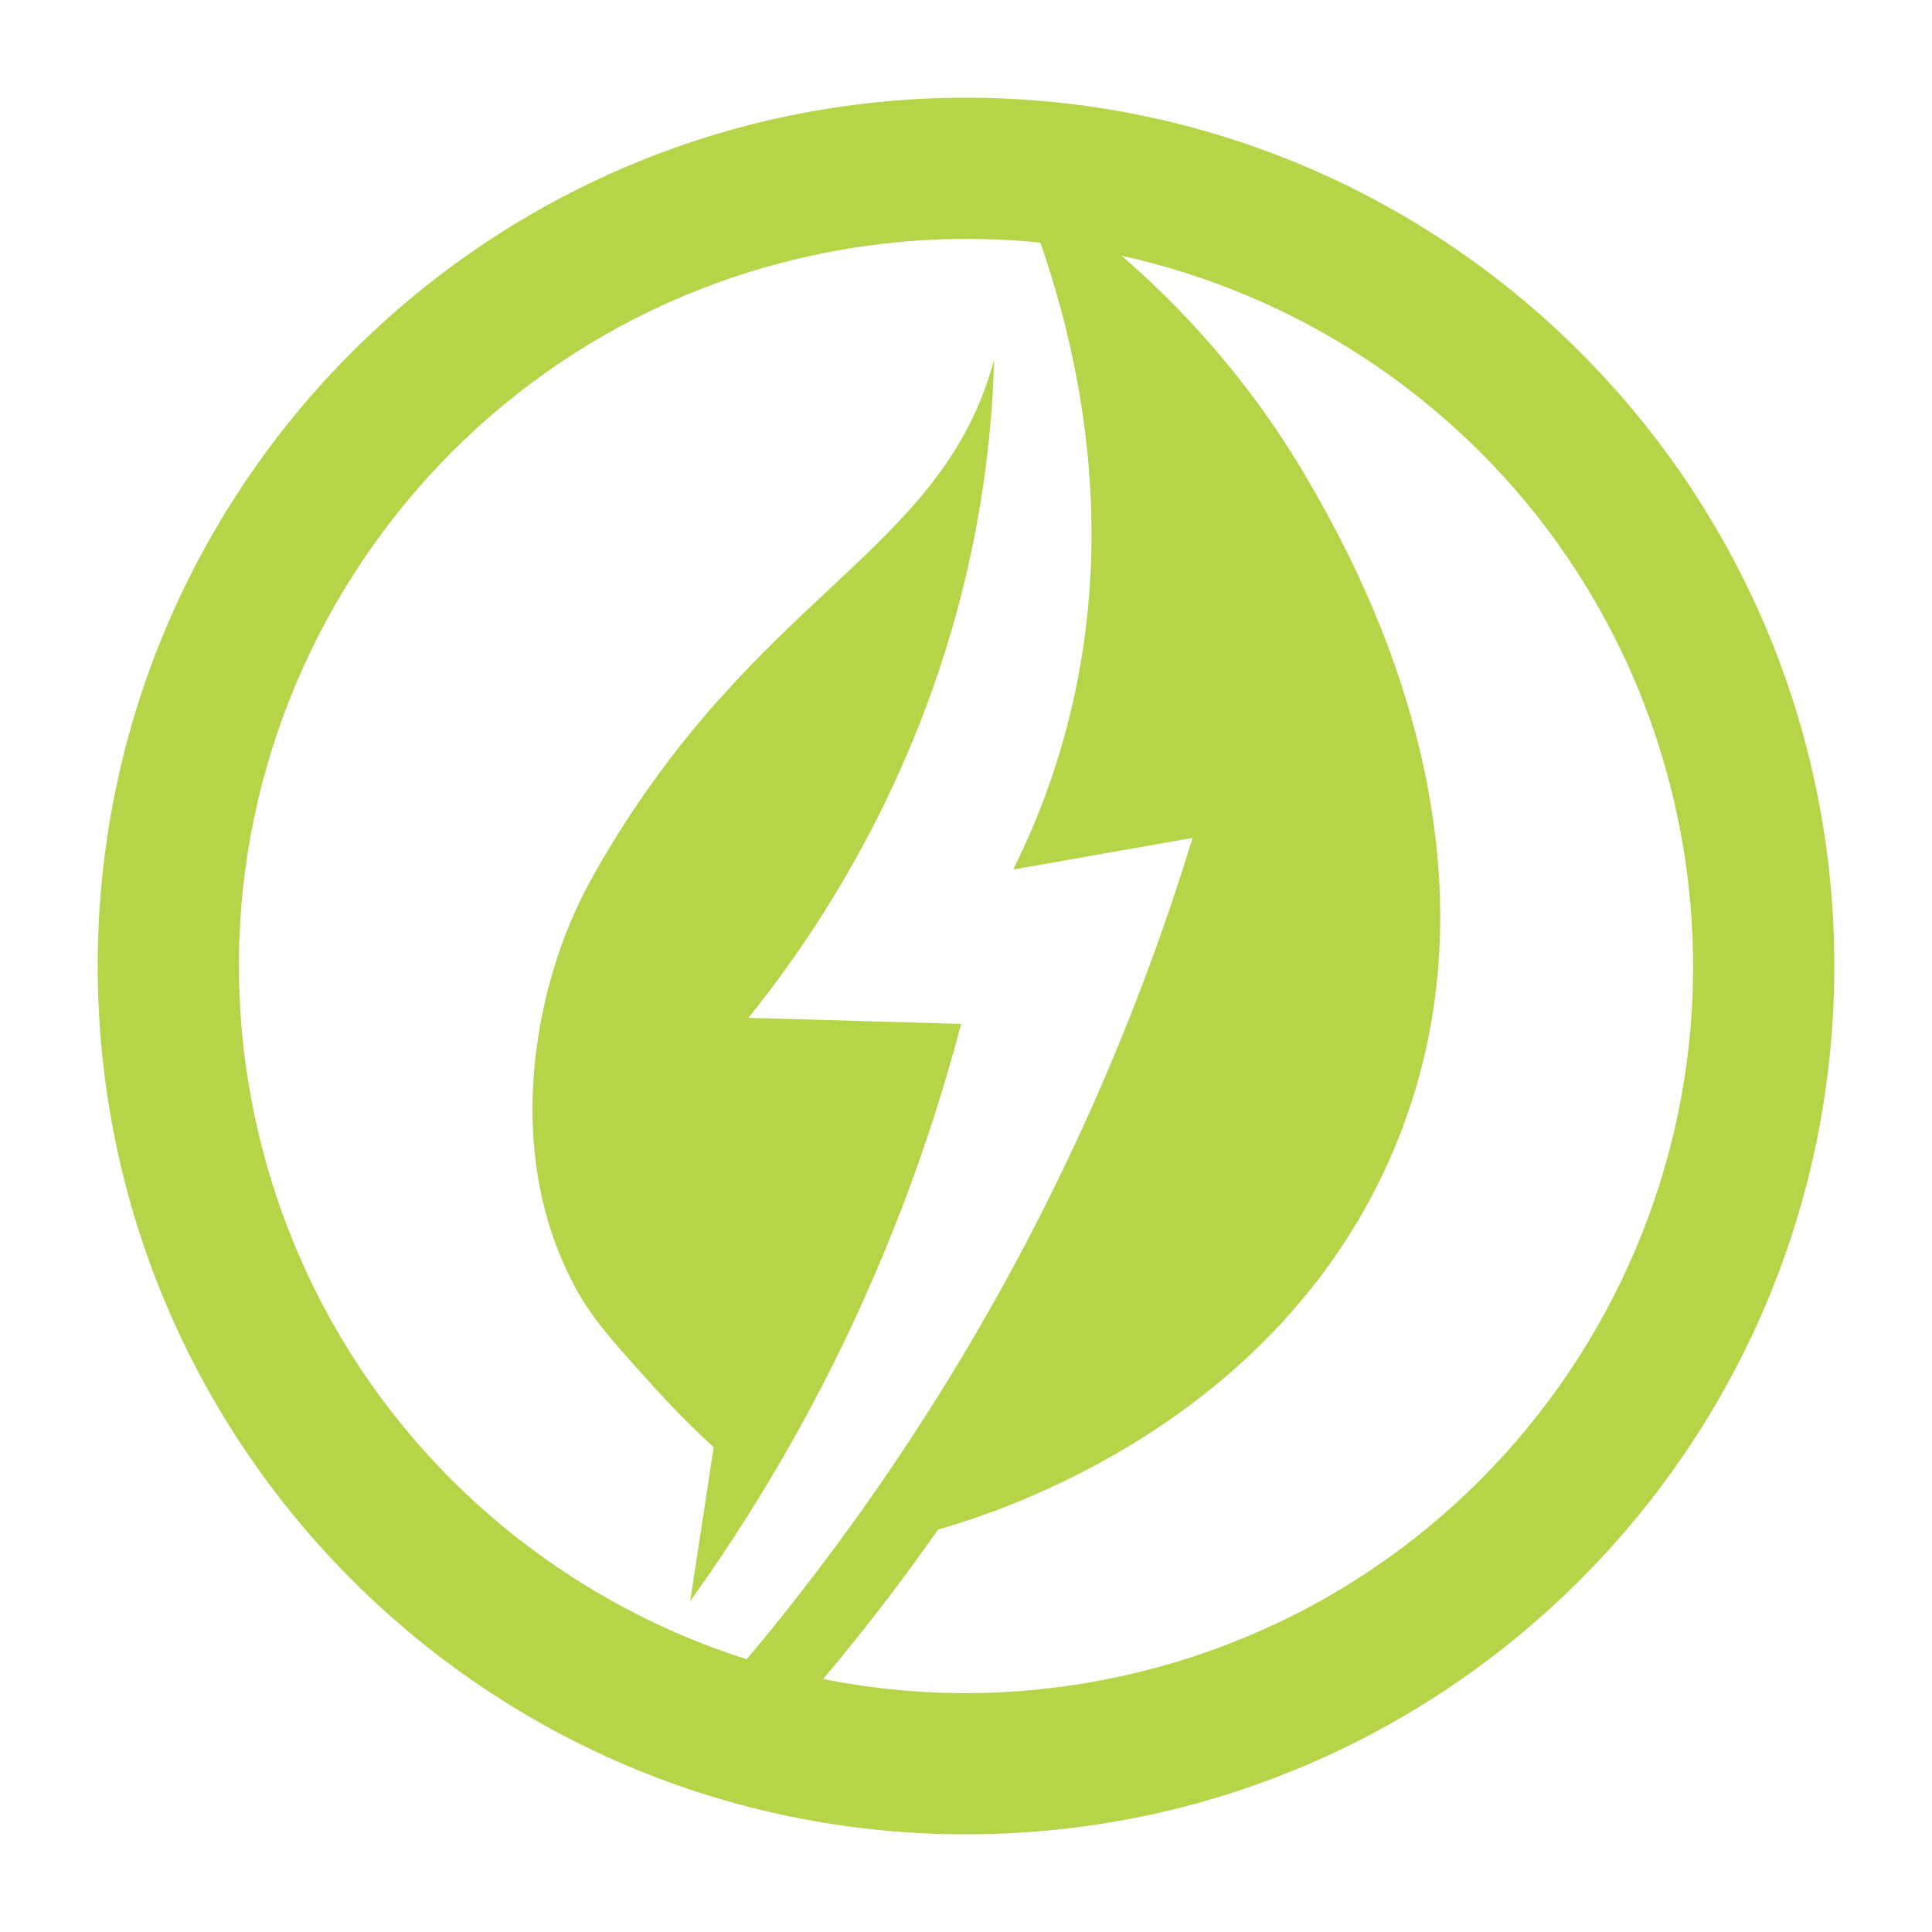 <?xml version="1.0" encoding="utf-8"?>
<!-- Generator: Adobe Illustrator 16.0.0, SVG Export Plug-In . SVG Version: 6.00 Build 0)  -->
<!DOCTYPE svg PUBLIC "-//W3C//DTD SVG 1.1//EN" "http://www.w3.org/Graphics/SVG/1.1/DTD/svg11.dtd">
<svg version="1.1" id="Calque_1" xmlns="http://www.w3.org/2000/svg" xmlns:xlink="http://www.w3.org/1999/xlink" x="0px" y="0px"
	 width="36px" height="36px" viewBox="0 0 36 36" enable-background="new 0 0 36 36" xml:space="preserve">
<g id="XMLID_3746_">
	<path id="XMLID_3878_" fill="#B5D448" d="M18,1.821C9.064,1.821,1.821,9.064,1.821,18S9.064,34.18,18,34.18S34.18,26.936,34.18,18
		S26.936,1.821,18,1.821z M4.774,20.926C3.158,13.622,7.77,6.391,15.074,4.774c1.455-0.322,2.906-0.396,4.312-0.253
		c0.744,2.148,1.316,5.058,0.677,8.236c-0.272,1.353-0.713,2.503-1.184,3.446c1.116-0.196,2.23-0.394,3.343-0.59
		c-0.885,2.896-2.372,6.684-4.934,10.704c-1.102,1.729-2.247,3.258-3.374,4.601C9.458,29.503,5.857,25.817,4.774,20.926z
		 M20.926,31.226c-1.9,0.421-3.795,0.419-5.588,0.06c0.208-0.246,0.416-0.5,0.623-0.759c0.552-0.689,1.057-1.367,1.52-2.029
		c0.028-0.006,0.058-0.015,0.092-0.024c1.29-0.375,6.162-2.031,8.312-6.852c2.542-5.698-0.726-11.318-1.53-12.705
		C23.219,6.967,21.88,5.614,20.9,4.766c3.254,0.715,6.154,2.618,8.104,5.33c1.041,1.447,1.812,3.126,2.222,4.978
		C32.843,22.379,28.23,29.609,20.926,31.226z"/>
	<path id="XMLID_3884_" fill="#B5D448" d="M17.91,19.079c-1.321-0.038-2.642-0.076-3.964-0.113c1.325-1.644,4.17-5.669,4.546-11.55
		c0.015-0.243,0.024-0.482,0.032-0.717c-0.047,0.18-0.102,0.348-0.157,0.504c-1.129,3.155-4.298,4.018-7.107,8.755
		c-0.3,0.506-0.614,1.086-0.868,1.863c-0.175,0.532-1.134,3.453,0.329,6.172c0.335,0.623,0.806,1.119,1.387,1.767
		c0.465,0.521,0.885,0.927,1.19,1.208c-0.146,0.956-0.292,1.911-0.438,2.869c0.731-1.021,1.479-2.188,2.192-3.508
		C16.486,23.671,17.361,21.165,17.91,19.079z"/>
</g>
</svg>
